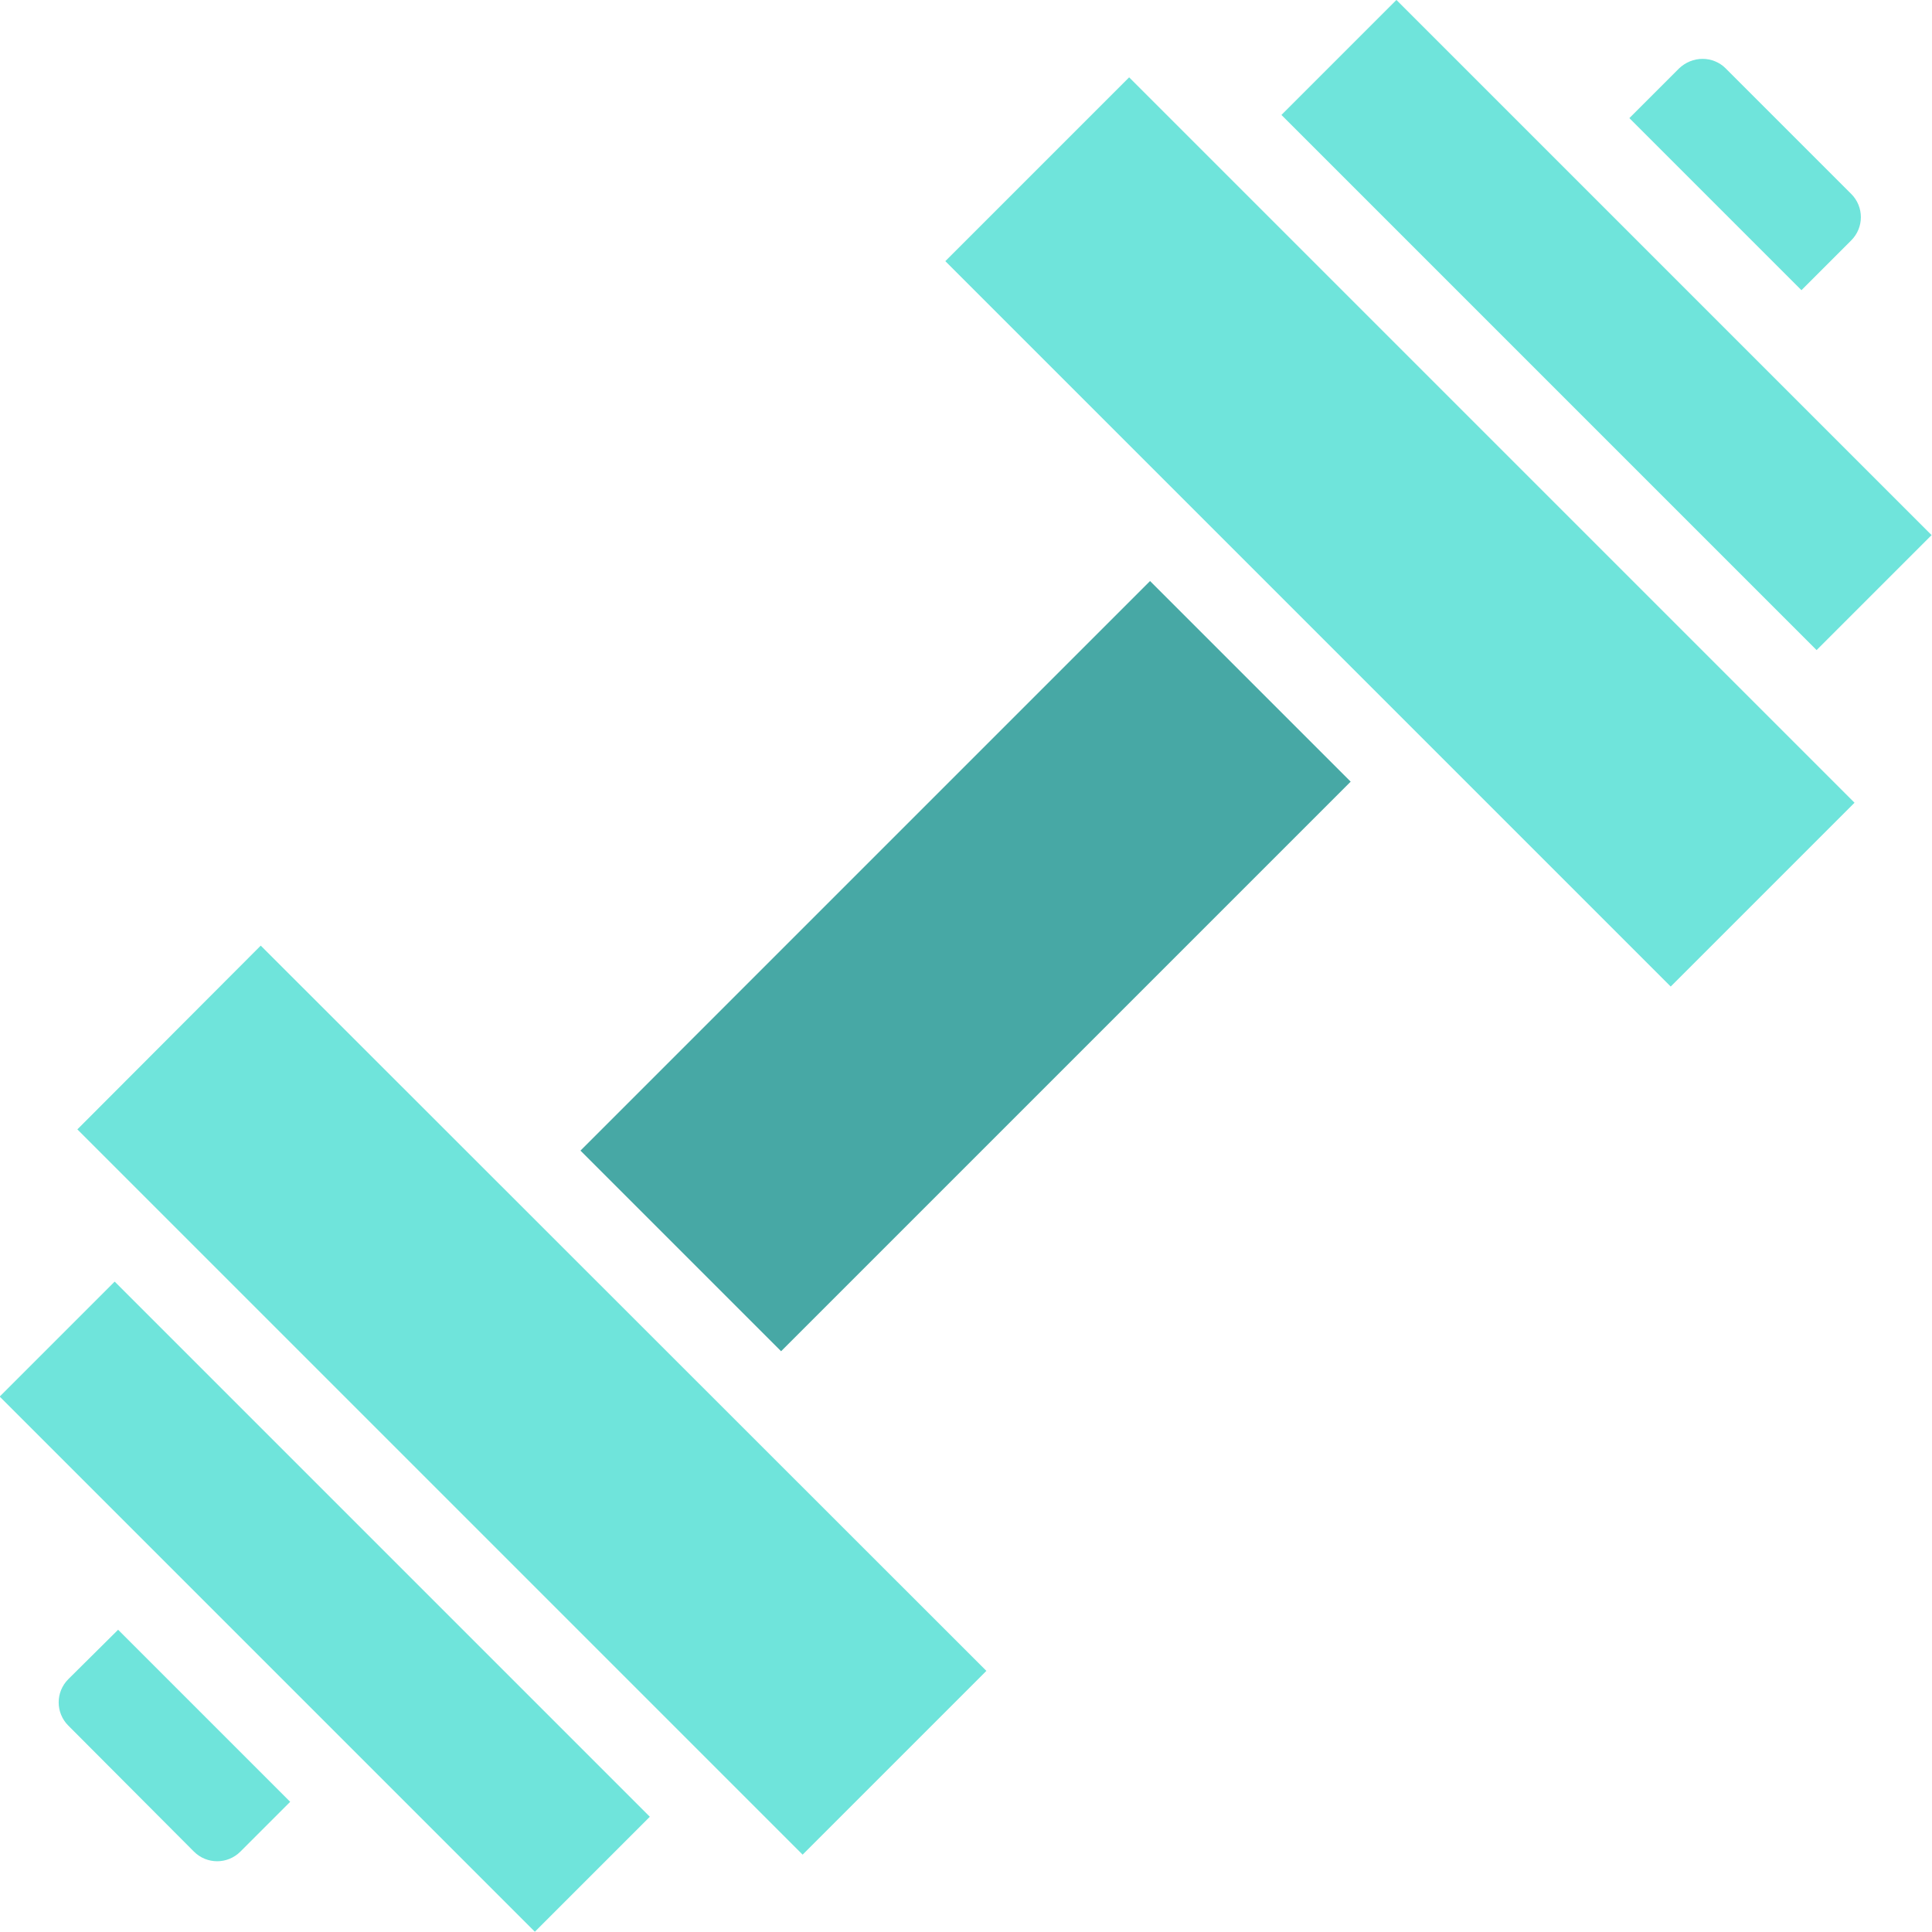 <?xml version="1.0" encoding="utf-8"?>
<!-- Generator: Adobe Illustrator 28.0.0, SVG Export Plug-In . SVG Version: 6.00 Build 0)  -->
<svg version="1.1" id="Layer_1" xmlns="http://www.w3.org/2000/svg" xmlns:xlink="http://www.w3.org/1999/xlink" x="0px" y="0px"
	 viewBox="0 0 512 512" style="enable-background:new 0 0 512 512;" xml:space="preserve">
<style type="text/css">
	.st0{fill:#47A8A5;}
	.st1{fill:#6FE4DB;}
</style>
<rect x="149.2" y="218.4" transform="matrix(0.707 -0.707 0.707 0.707 -106.063 255.998)" class="st0" width="213.5" height="75.2"/>
<path class="st1" d="M18.1,445c-3.4,3.4-3.4,8.9,0,12.3l33.3,33.4c3.4,3.4,8.9,3.4,12.3,0l13.2-13.2l-45.6-45.6L18.1,445z"/>
<polygon class="st1" points="20.5,299.3 143.2,422 190.1,468.9 190.1,468.9 212.7,491.5 261.4,442.8 69.1,250.6 "/>
<rect x="64.6" y="325.5" transform="matrix(0.707 -0.707 0.707 0.707 -275.883 185.653)" class="st1" width="43.1" height="200.6"/>
<path class="st1" d="M490.6,63.7c3.4-3.4,3.4-8.9,0-12.3l-33.3-33.3c-1.6-1.6-3.8-2.5-6.1-2.5c-2.3,0-4.5,0.9-6.2,2.5l-13.2,13.2
	l45.6,45.6L490.6,63.7z"/>
<rect x="336.6" y="5" transform="matrix(0.707 -0.707 0.707 0.707 9.011 303.651)" class="st1" width="68.9" height="271.9"/>
<rect x="404.3" y="-14.2" transform="matrix(0.707 -0.707 0.707 0.707 63.793 326.338)" class="st1" width="43.1" height="200.6"/>
</svg>
